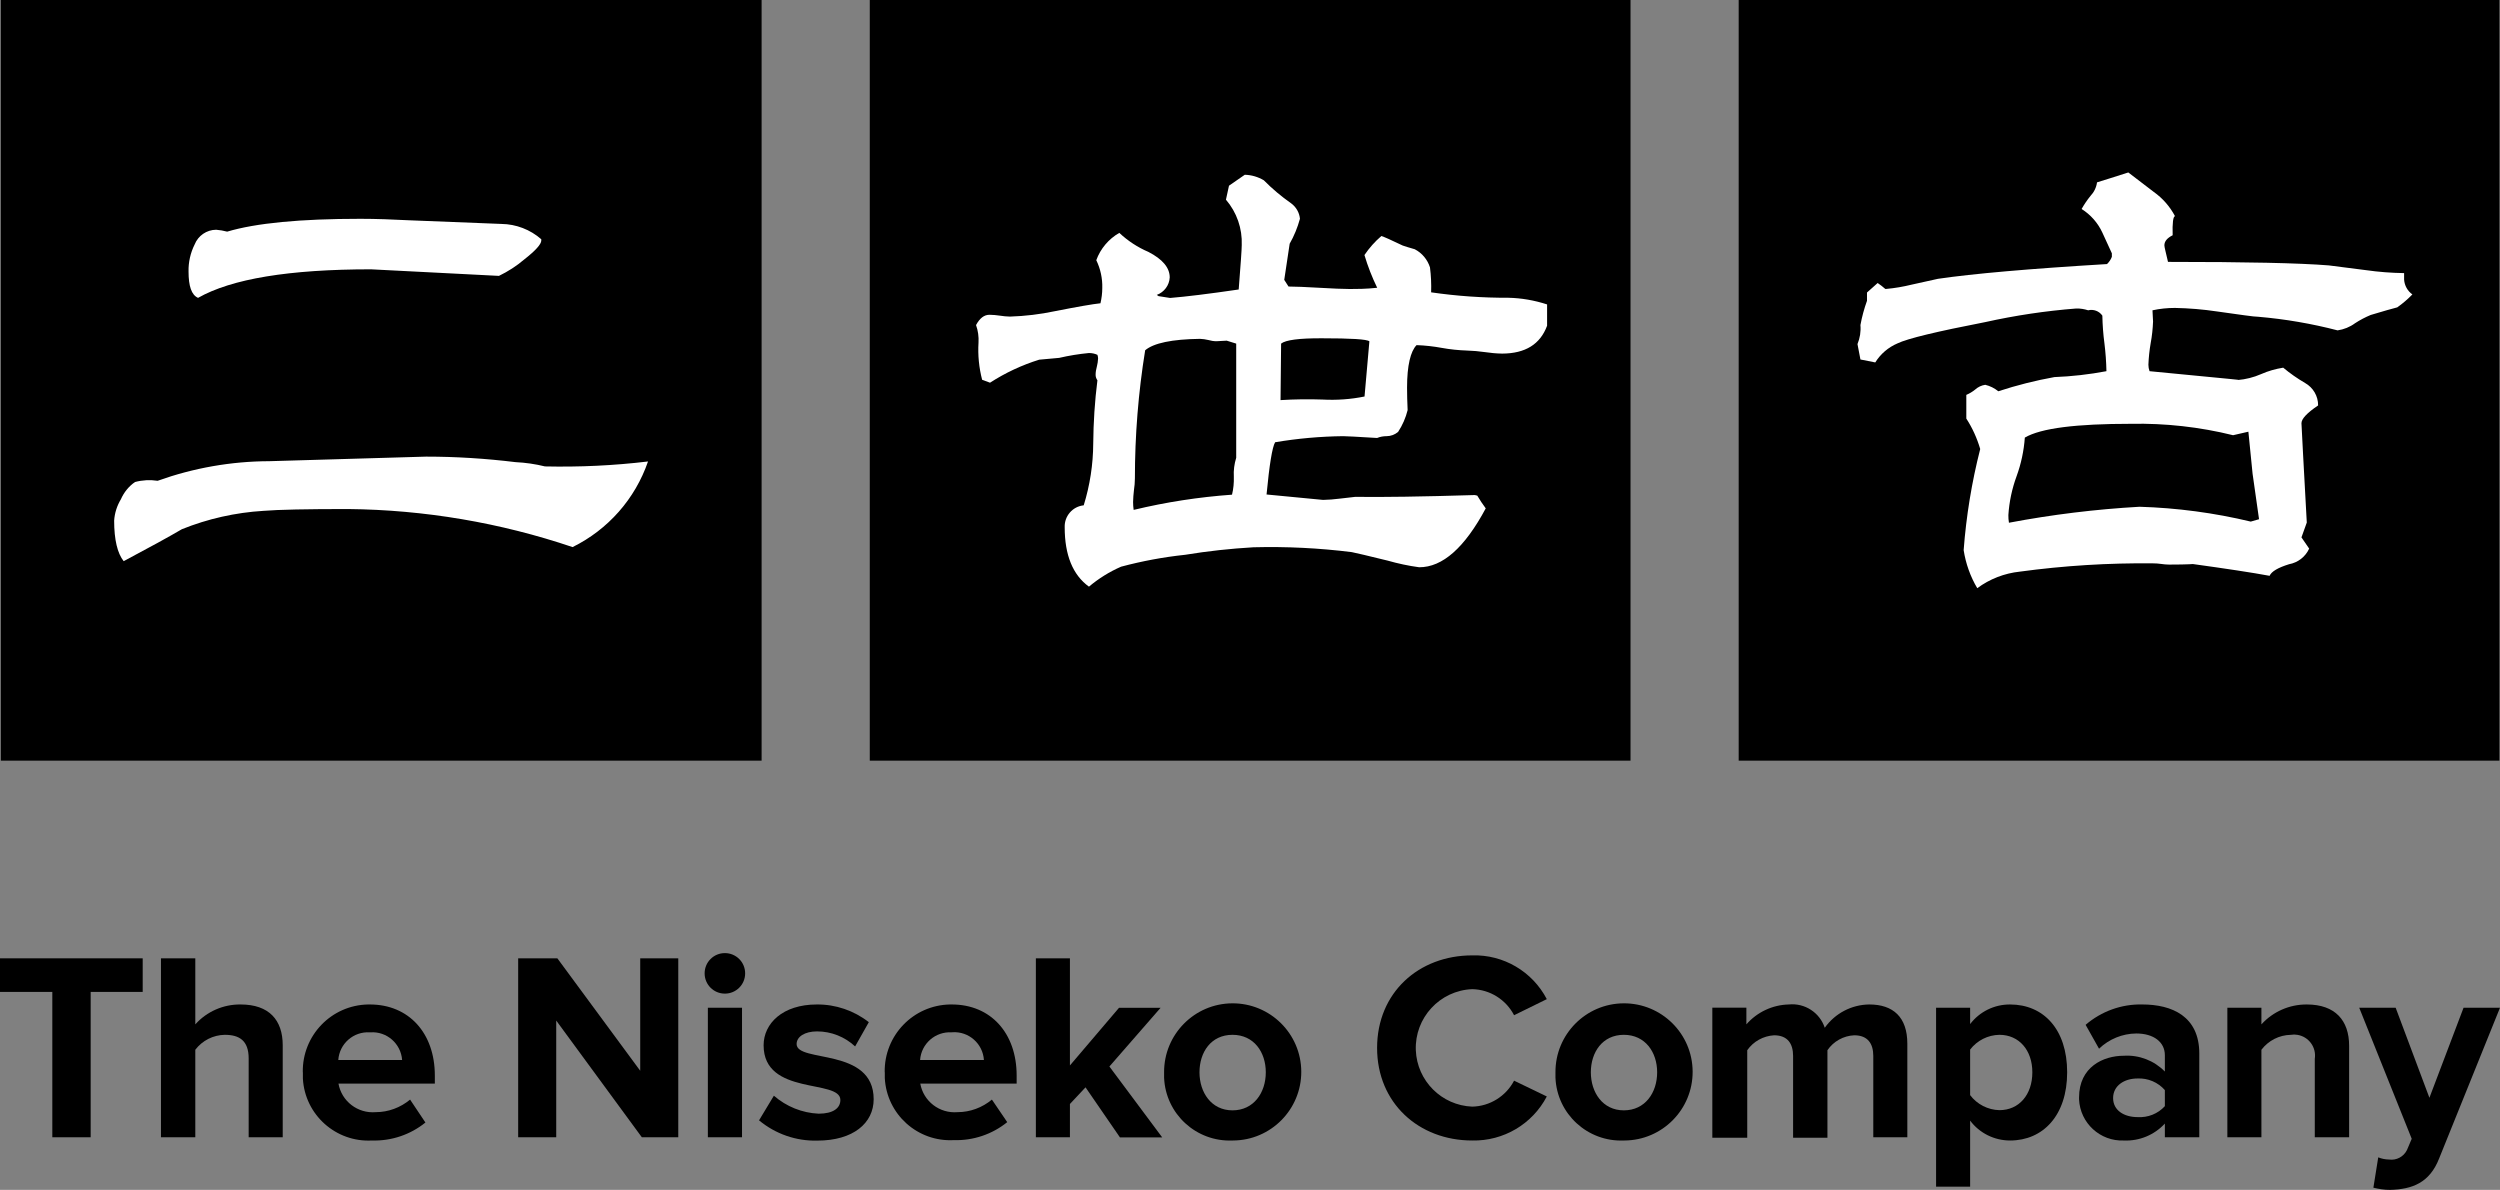 <svg viewBox="0 0 262.8 125.08" xmlns="http://www.w3.org/2000/svg" id="Layer_2"><rect x="0" y="0" width="262.8" height="125.08" fill="#808080" stroke="none"/><defs><style>.cls-1{fill:#fff;}</style></defs><g id="Layer_2-2"><rect height="79.96" width="79.97" x=".09"></rect><rect height="79.96" width="79.97" x="91.43"></rect><rect height="79.96" width="79.97" x="182.77"></rect><path d="M44.78,48c3.15,0,6.29.2,9.41.58,1.05.05,2.08.2,3.1.45,3.62.08,7.24-.09,10.83-.52-1.35,3.93-4.2,7.16-7.93,9-7.61-2.57-15.57-3.92-23.6-4-4.34,0-7.31.06-8.9.19-2.94.18-5.84.83-8.57,1.93-1.33.78-3.37,1.9-6.12,3.36-.65-.82-1-2.24-1-4.26.05-.8.3-1.57.71-2.25.32-.73.83-1.36,1.48-1.81.78-.21,1.59-.25,2.38-.13,3.77-1.35,7.74-2.05,11.74-2.06l16.47-.48ZM43.1,23.16l9.61.38c1.54.02,3.03.59,4.19,1.61v.13c0,.39-.6,1.06-1.8,2-.81.69-1.7,1.26-2.65,1.72l-13.45-.69c-8.6,0-14.66,1-18.18,3-.69-.3-1-1.23-1-2.77-.02-.98.2-1.96.64-2.84.37-.93,1.26-1.54,2.26-1.55.39.03.78.1,1.16.2,3.01-.9,7.68-1.35,14-1.35,1.68,0,3.42.07,5.22.16Z" class="cls-1"></path><path d="M136.65,23c-.25.91-.61,1.8-1.08,2.62l-.57,3.8.45.7c.72,0,1.8.05,3.22.13s2.5.13,3.22.13,1.69,0,2.88-.13c-.54-1.11-.99-2.26-1.34-3.44.5-.74,1.1-1.42,1.78-2,.26.08,1,.4,2.24,1,.25.09.68.22,1.27.39.77.4,1.34,1.09,1.6,1.91.11.87.15,1.74.12,2.62,2.69.39,5.4.58,8.11.57,1.39.03,2.76.27,4.08.7v2.24c-.72,1.95-2.29,2.92-4.72,2.93-.62-.01-1.24-.07-1.85-.16-.61-.09-1.23-.14-1.85-.16-.89-.03-1.77-.12-2.65-.28-.88-.16-1.76-.26-2.65-.29-.63.64-1,2.13-1,4.46,0,.73.02,1.52.06,2.37-.2.81-.54,1.59-1,2.29-.34.29-.77.45-1.21.45-.34,0-.68.06-1,.19-2.09-.13-3.28-.19-3.58-.19-2.39.03-4.78.24-7.14.64-.3.51-.6,2.34-.9,5.49l5.94.57c.58-.01,1.15-.06,1.72-.13l1.66-.19c2.81.04,7-.02,12.57-.19l.26.06c.27.46.57.91.89,1.34-2.21,4.13-4.54,6.2-7,6.19-1.12-.15-2.23-.39-3.32-.7-2.08-.51-3.34-.81-3.76-.89-3.43-.43-6.89-.6-10.34-.51-2.41.14-4.8.4-7.18.79-2.27.24-4.52.66-6.73,1.25-1.22.53-2.36,1.24-3.38,2.1-1.7-1.23-2.55-3.32-2.55-6.25-.04-1.17.83-2.18,2-2.3.65-2.1.99-4.3,1-6.5.02-2.22.16-4.44.44-6.64-.12-.17-.19-.37-.19-.57,0-.29.05-.59.13-.87.07-.28.12-.57.13-.86,0-.13-.03-.26-.07-.38-.28-.13-.58-.19-.89-.19-1.05.1-2.1.27-3.13.51l-2.1.19c-1.83.57-3.56,1.38-5.17,2.42l-.83-.31c-.33-1.27-.46-2.59-.38-3.9.04-.63-.05-1.26-.26-1.85.39-.72.85-1.08,1.41-1.08.36,0,.72.04,1.08.09.36.06.72.09,1.08.1,1.59-.05,3.17-.24,4.73-.57,2.38-.47,4-.75,4.78-.83.12-.52.19-1.06.19-1.6.03-1.01-.19-2.02-.63-2.93.44-1.21,1.3-2.23,2.42-2.87.9.84,1.93,1.52,3.06,2,1.49.77,2.24,1.66,2.24,2.68-.04.83-.58,1.55-1.36,1.84l.19.13,1.21.19c1.61-.13,4-.42,7.21-.89.21-2.68.32-4.23.32-4.66.07-1.75-.52-3.45-1.66-4.78l.32-1.47,1.66-1.15c.71.02,1.39.22,2,.58.88.89,1.84,1.7,2.87,2.42.53.39.87.98.93,1.63ZM120.38,36.82c-.72,4.45-1.08,8.96-1.08,13.47,0,.42-.04.83-.1,1.24-.05.41-.08.83-.09,1.24,0,.28.02.56.06.83,3.4-.82,6.86-1.35,10.34-1.6.15-.61.21-1.25.19-1.88-.04-.68.05-1.35.25-2v-12l-1-.31-1.08.06c-.29,0-.58-.05-.86-.13-.29-.07-.58-.11-.87-.12-2.94.04-4.86.44-5.76,1.2ZM134.67,36.12l-.06,5.94c1.46-.09,2.93-.11,4.39-.06,1.49.08,2.98-.02,4.44-.32l.51-5.8c-.25-.22-1.94-.32-5-.32-2.38-.01-3.81.18-4.28.56Z" class="cls-1"></path><path d="M223.73,18.13l2.68,2.05c.93.66,1.7,1.54,2.23,2.55-.2,0-.29.71-.25,2-.58.29-.87.64-.87,1.06,0,.21.17.79.38,1.74,8.16,0,13.8.12,16.91.37l3.91.5c1.33.19,2.66.29,4,.31v.68c.04.62.36,1.2.87,1.56-.49.5-1.02.96-1.59,1.36-.49.12-1.42.39-2.79.8-.58.24-1.13.53-1.65.87-.54.4-1.17.65-1.83.75-2.73-.71-5.52-1.19-8.33-1.43-.5,0-1.95-.23-4.35-.56-1.46-.22-2.94-.34-4.42-.37-.79,0-1.59.08-2.36.25,0,.41.06.81.06,1.18-.03.76-.11,1.52-.25,2.27-.13.75-.21,1.51-.24,2.27,0,.23.04.46.12.68l8.39.81c.87.08,1.16.12.87.12.85-.07,1.68-.28,2.46-.62.74-.33,1.53-.55,2.33-.68.72.6,1.49,1.14,2.3,1.61.85.48,1.38,1.38,1.37,2.36-1.17.79-1.75,1.41-1.75,1.87.05,1,.23,4.52.56,10.44l-.56,1.56.81,1.18c-.39.86-1.18,1.47-2.11,1.64-1.16.36-1.85.76-2.05,1.22-1.83-.34-4.54-.75-8.15-1.25.42,0-.39.07-2.42.07-.28,0-.56-.03-.84-.07-.28-.04-.56-.06-.84-.06-4.68-.05-9.36.24-14,.87-1.62.17-3.17.77-4.48,1.74-.73-1.23-1.21-2.59-1.43-4,.27-3.59.85-7.14,1.74-10.63-.33-1.13-.82-2.21-1.46-3.2v-2.49c.33-.14.65-.33.93-.56.3-.27.66-.44,1.06-.5.5.12.97.35,1.37.68,1.93-.63,3.9-1.13,5.9-1.49,1.84-.07,3.66-.28,5.47-.62-.02-.98-.09-1.95-.21-2.92-.13-.97-.2-1.94-.22-2.92-.33-.48-.93-.7-1.49-.56-.4-.13-.83-.2-1.25-.19-3.22.25-6.42.73-9.57,1.43-5.1.99-8.18,1.73-9.23,2.24-.96.41-1.78,1.11-2.33,2l-1.56-.31-.31-1.62c.26-.63.37-1.32.31-2,.16-.87.39-1.72.69-2.55v-.87l1.12-1c.28.19.55.4.8.62h.13c.88-.08,1.75-.23,2.61-.44l2.8-.62c3.68-.54,9.6-1.06,17.77-1.55.22-.21.4-.47.51-.76v-.37c-.12-.25-.45-1-1-2.18-.47-1.02-1.23-1.88-2.18-2.48.27-.48.58-.94.93-1.37.37-.39.62-.89.69-1.43.79-.25,1.88-.58,3.29-1.04ZM212.85,46c-.1,1.39-.39,2.76-.87,4.07-.48,1.31-.77,2.68-.86,4.07,0,.27.01.54.06.81,4.54-.86,9.12-1.42,13.73-1.68,3.94.12,7.86.64,11.69,1.56l.87-.25c-.12-.87-.35-2.46-.68-4.79-.09-.83-.23-2.3-.44-4.41l-1.61.37c-3.51-.87-7.12-1.27-10.74-1.2-5.71,0-9.45.45-11.15,1.45Z" class="cls-1"></path><path d="M5.5,119.55v-15.28H0v-3.53h15v3.53h-5.47v15.28h-4.03Z"></path><path d="M26.14,119.55v-8.29c0-1.89-1-2.48-2.51-2.48-1.22.02-2.36.6-3.1,1.57v9.2h-3.61v-18.81h3.61v6.94c1.21-1.35,2.95-2.11,4.76-2.09,3,0,4.43,1.64,4.43,4.29v9.67h-3.58Z"></path><path d="M31.83,112.72c-.07-3.87,3-7.06,6.87-7.13.06,0,.12,0,.18,0,4.09,0,6.83,3,6.83,7.47v.85h-10.13c.33,1.86,2.03,3.16,3.92,3,1.32,0,2.6-.48,3.61-1.32l1.61,2.41c-1.58,1.28-3.57,1.95-5.61,1.89-3.8.21-7.06-2.7-7.27-6.5-.01-.22-.01-.44,0-.67ZM38.88,108.52c-1.72-.11-3.2,1.19-3.32,2.91h6.71c-.12-1.72-1.61-3.03-3.33-2.91-.02,0-.04,0-.06,0Z"></path><path d="M67.47,119.55l-9-12.27v12.27h-4v-18.81h4.12l8.71,11.82v-11.82h4v18.81h-3.83Z"></path><path d="M74.07,102.32c0-1.18.95-2.13,2.13-2.13s2.13.95,2.13,2.13-.95,2.13-2.13,2.13c-1.18,0-2.13-.95-2.13-2.13h0ZM74.41,119.55v-13.62h3.59v13.62h-3.59Z"></path><path d="M79.79,117.77l1.56-2.59c1.31,1.14,2.96,1.81,4.7,1.89,1.56,0,2.29-.6,2.29-1.44,0-2.23-8.07-.4-8.07-5.75,0-2.29,2-4.29,5.59-4.29,1.98-.02,3.91.64,5.47,1.86l-1.44,2.55c-1.08-1.01-2.51-1.58-4-1.58-1.3,0-2.15.56-2.15,1.33,0,2,8.1.31,8.1,5.8,0,2.51-2.15,4.35-5.92,4.35-2.23.06-4.41-.7-6.13-2.13Z"></path><path d="M93,112.72c-.07-3.87,3-7.06,6.87-7.13.06,0,.12,0,.18,0,4.09,0,6.82,3,6.82,7.47v.85h-10.13c.33,1.86,2.03,3.16,3.92,3,1.32,0,2.6-.48,3.61-1.32l1.61,2.37c-1.58,1.28-3.57,1.95-5.61,1.89-3.81.21-7.06-2.71-7.26-6.52-.01-.2-.01-.41,0-.61ZM100.05,108.52c-1.72-.11-3.21,1.19-3.33,2.91h6.71c-.11-1.72-1.59-3.03-3.31-2.92-.04,0-.08,0-.12.01h.05Z"></path><path d="M117.72,119.55l-3.61-5.25-1.64,1.75v3.5h-3.58v-18.81h3.58v11.26l5.16-6.06h4.37l-5.38,6.17,5.55,7.45h-4.45Z"></path><path d="M122.37,112.72c-.02-3.98,3.19-7.23,7.17-7.25,3.98-.02,7.23,3.19,7.25,7.17s-3.19,7.23-7.17,7.25c-.02,0-.04,0-.06,0-3.81.16-7.03-2.79-7.19-6.6,0-.19,0-.38,0-.57ZM133.06,112.72c0-2.11-1.24-3.94-3.5-3.94s-3.47,1.83-3.47,3.94,1.24,4,3.47,4,3.5-1.85,3.5-4Z"></path><path d="M144.76,110.16c0-5.81,4.37-9.73,10-9.73,3.28-.1,6.32,1.69,7.84,4.6l-3.44,1.69c-.86-1.65-2.54-2.7-4.4-2.74-3.41.14-6.06,3.01-5.93,6.42.13,3.22,2.71,5.8,5.93,5.93,1.85-.04,3.54-1.09,4.4-2.73l3.44,1.66c-1.52,2.91-4.56,4.7-7.84,4.63-5.63,0-10-3.95-10-9.73Z"></path><path d="M163.51,112.72c-.02-3.98,3.19-7.23,7.17-7.25,3.98-.02,7.23,3.19,7.25,7.17.02,3.98-3.19,7.23-7.17,7.25-.02,0-.04,0-.06,0-3.81.16-7.03-2.79-7.19-6.6,0-.19,0-.38,0-.57ZM174.2,112.72c0-2.11-1.25-3.94-3.5-3.94s-3.47,1.83-3.47,3.94,1.24,4,3.47,4,3.5-1.85,3.5-4Z"></path><path d="M196.92,119.55v-8.55c0-1.27-.56-2.17-2-2.17-1.13.05-2.18.63-2.82,1.57v9.2h-3.61v-8.6c0-1.27-.56-2.17-2-2.17-1.13.07-2.17.64-2.82,1.57v9.2h-3.67v-13.67h3.58v1.75c1.13-1.29,2.75-2.05,4.46-2.09,1.68-.17,3.25.85,3.78,2.45,1.08-1.52,2.82-2.43,4.68-2.45,2.51,0,4,1.33,4,4.12v9.84h-3.58Z"></path><path d="M207.1,117.8v6.94h-3.58v-18.81h3.58v1.72c1-1.31,2.55-2.07,4.2-2.06,3.5,0,6,2.59,6,7.13s-2.54,7.17-6,7.17c-1.65,0-3.21-.77-4.2-2.09ZM213.64,112.72c0-2.34-1.41-3.94-3.46-3.94-1.21.02-2.34.59-3.08,1.55v4.79c.73.97,1.87,1.55,3.08,1.58,2.05,0,3.46-1.61,3.46-3.98Z"></path><path d="M227.57,119.55v-1.44c-1.11,1.2-2.68,1.85-4.31,1.78-2.49.1-4.6-1.83-4.71-4.33,0-.06,0-.13,0-.19,0-3.21,2.54-4.39,4.71-4.39,1.61-.1,3.18.51,4.31,1.66v-1.72c0-1.38-1.18-2.28-3-2.28-1.46.01-2.87.59-3.92,1.6l-1.41-2.51c1.65-1.42,3.77-2.19,5.95-2.14,3.13,0,6,1.24,6,5.16v8.8h-3.62ZM227.57,116.28v-1.69c-.72-.82-1.78-1.27-2.87-1.22-1.41,0-2.57.76-2.57,2.06s1.16,2,2.57,2c1.08.07,2.14-.35,2.87-1.15Z"></path><path d="M243.33,119.55v-8.24c.19-1.21-.63-2.34-1.84-2.53-.22-.04-.45-.04-.67,0-1.22.02-2.36.6-3.1,1.57v9.2h-3.58v-13.62h3.58v1.75c1.22-1.34,2.95-2.1,4.77-2.09,3,0,4.45,1.69,4.45,4.34v9.62h-3.61Z"></path><path d="M250,121.66c.36.15.74.22,1.13.23.78.11,1.54-.29,1.89-1l.5-1.18-5.52-13.78h3.83l3.55,9.47,3.59-9.47h3.83l-6.4,15.85c-1,2.56-2.82,3.24-5.16,3.3-.59,0-1.18-.09-1.75-.23l.51-3.19Z"></path></g></svg>